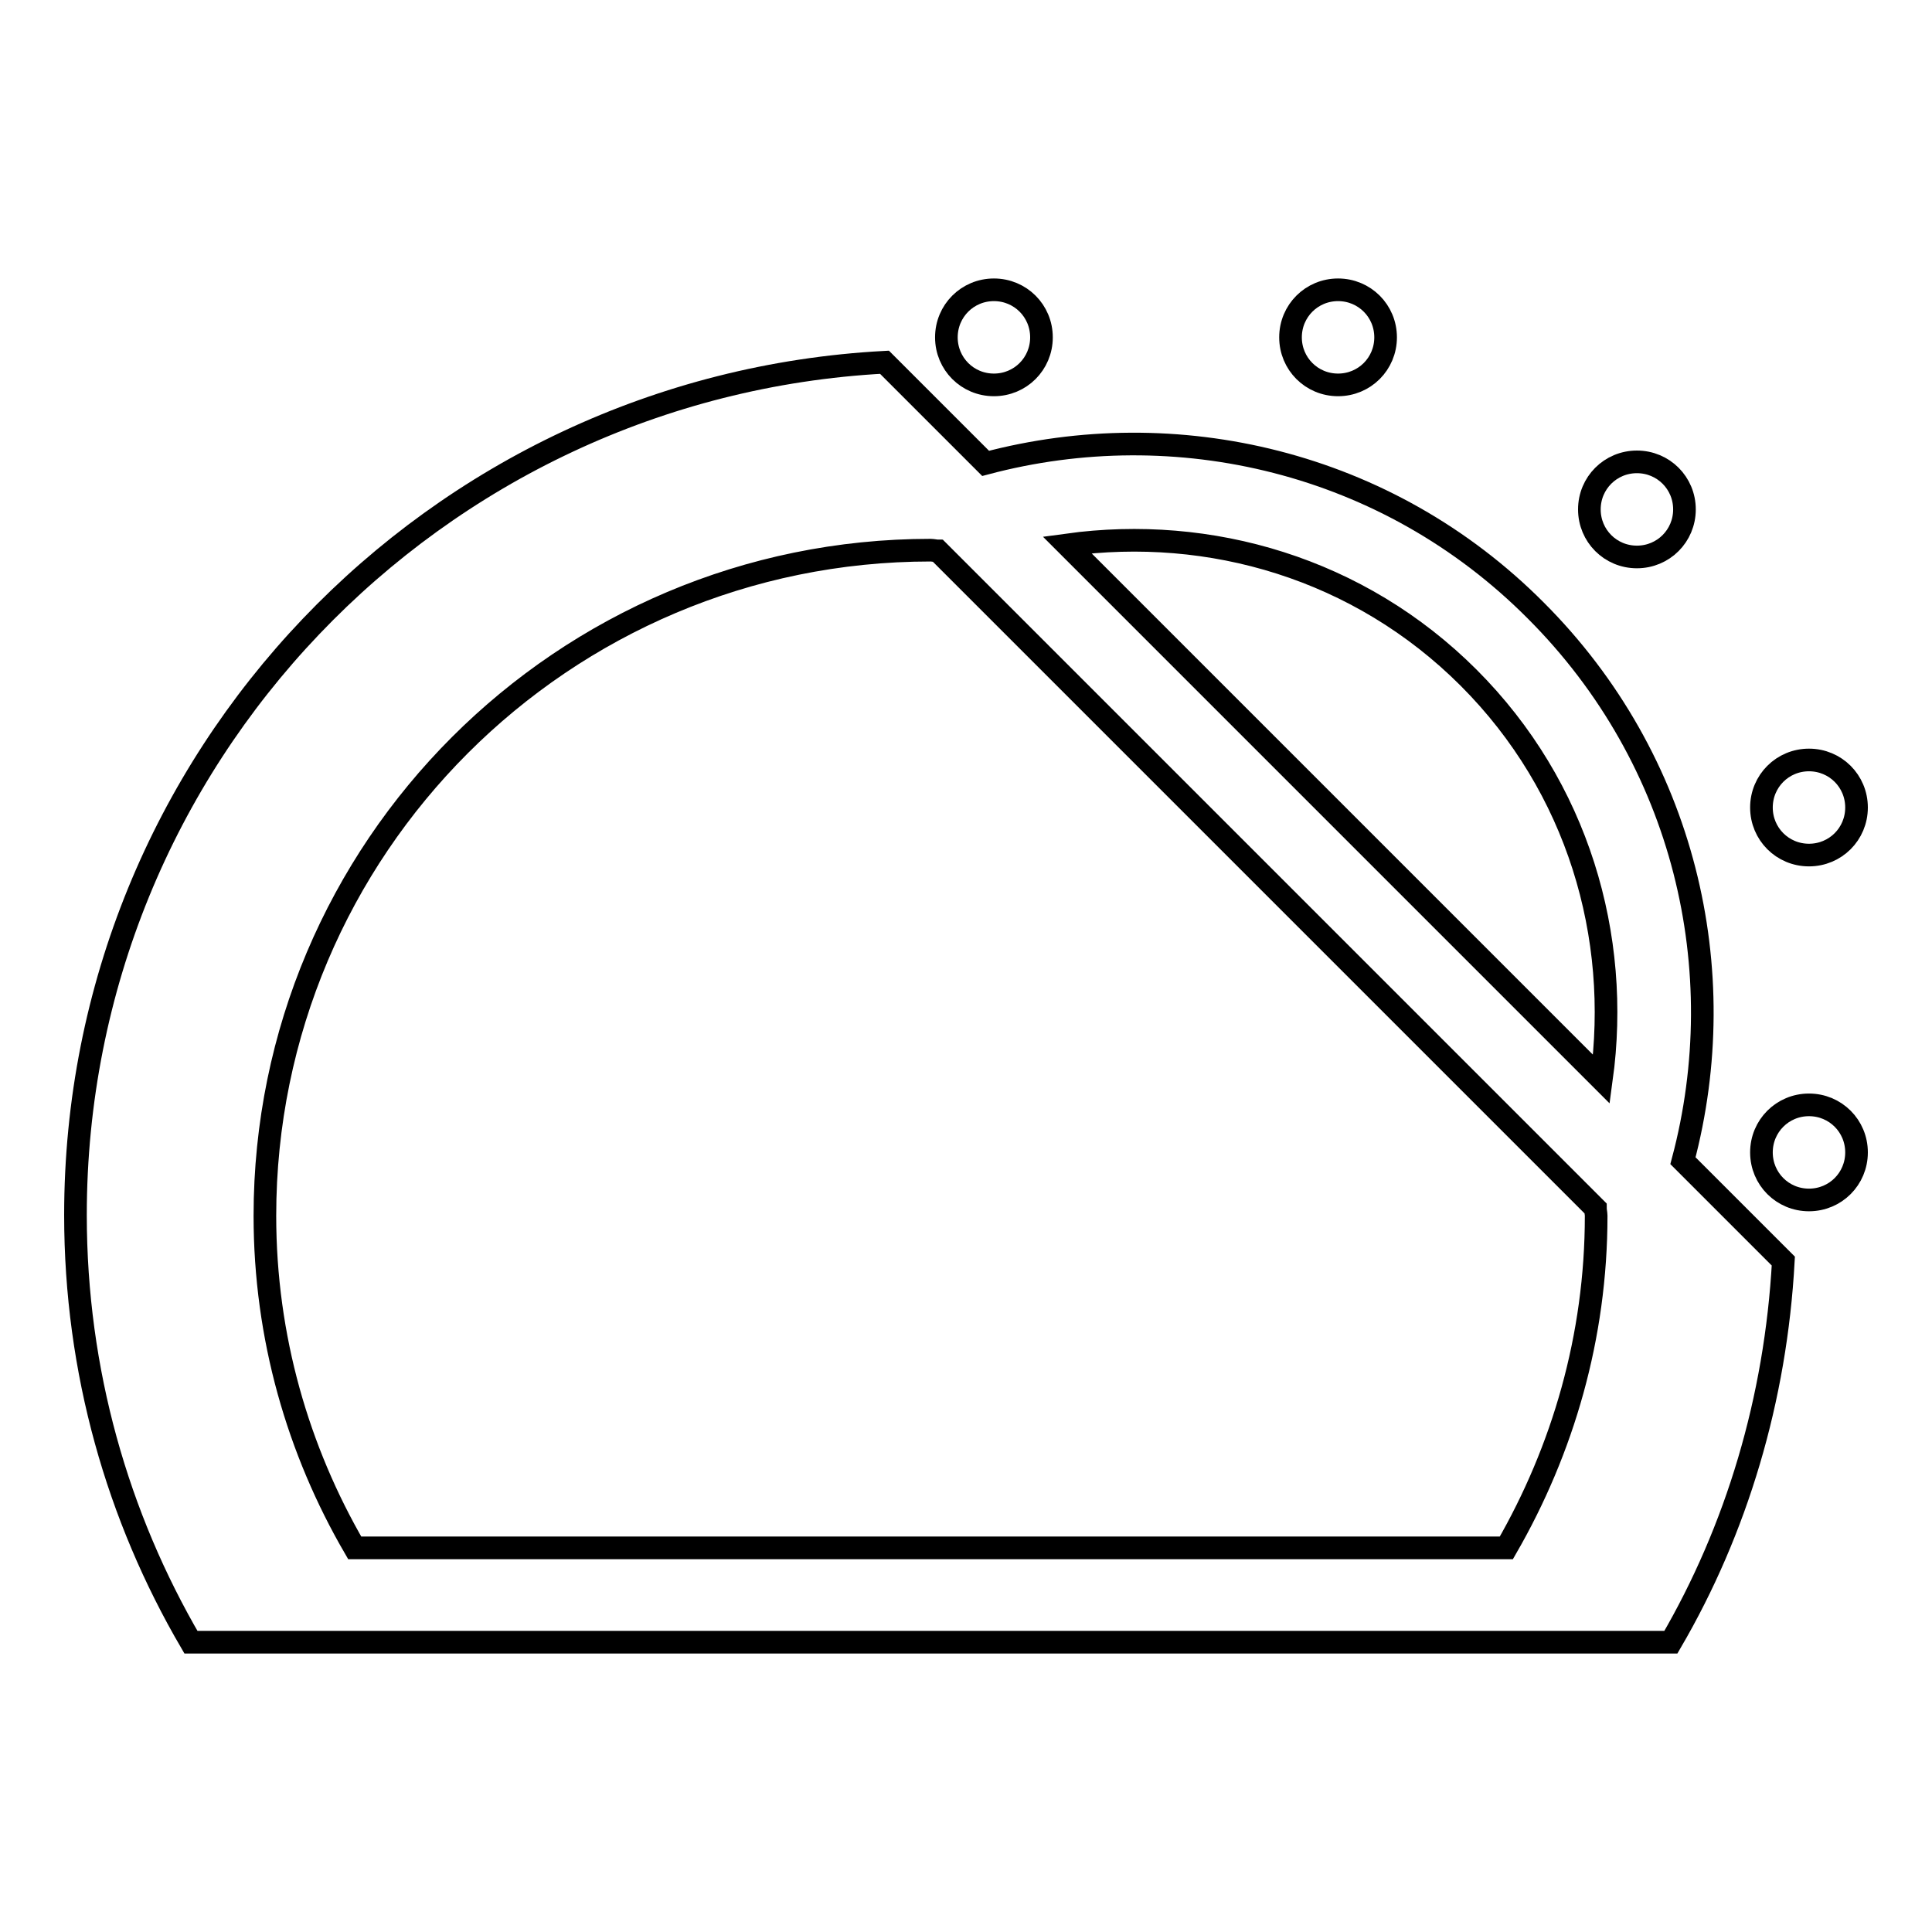 <?xml version="1.0" encoding="utf-8"?>
<!-- Svg Vector Icons : http://www.onlinewebfonts.com/icon -->
<!DOCTYPE svg PUBLIC "-//W3C//DTD SVG 1.1//EN" "http://www.w3.org/Graphics/SVG/1.1/DTD/svg11.dtd">
<svg version="1.1" xmlns="http://www.w3.org/2000/svg" xmlns:xlink="http://www.w3.org/1999/xlink" x="0px" y="0px" viewBox="0 0 256 256" enable-background="new 0 0 256 256" xml:space="preserve">
<g><g><path stroke-width="3" fill-opacity="0" stroke="#000000"  d="M199.6,205.1c7.5-13,11.9-28,11.9-44c0-0.3-0.1-0.7-0.1-1l-87.1-87.1c-0.3,0-0.7-0.1-1-0.1c-48.7,0-88.2,39.5-88.2,88.2c0,16.1,4.4,31.1,11.9,44L199.6,205.1L199.6,205.1z M25.3,217.6C15.6,201,10,181.7,10,161C10,100.5,57.5,51.2,117.2,48l13.4,13.4c25.2-6.7,53.2-0.3,72.9,19.5c19.8,19.8,26.2,47.7,19.5,72.9l13.3,13.3c-1,18.3-6.2,35.6-14.9,50.5L25.3,217.6L25.3,217.6z M212.2,143c2.6-18.9-3.1-38.7-17.6-53.2c-14.5-14.5-34.3-20.2-53.2-17.6L212.2,143z"/><path stroke-width="3" fill-opacity="0" stroke="#000000"  d="M210.6,67.5c0,3.5,2.8,6.3,6.3,6.3c3.5,0,6.3-2.8,6.3-6.3c0-3.5-2.8-6.3-6.3-6.3C213.4,61.2,210.6,64,210.6,67.5z"/><path stroke-width="3" fill-opacity="0" stroke="#000000"  d="M233.4,107c0,3.5,2.8,6.3,6.3,6.3s6.3-2.8,6.3-6.3c0-3.5-2.8-6.3-6.3-6.3S233.4,103.5,233.4,107z"/><path stroke-width="3" fill-opacity="0" stroke="#000000"  d="M233.4,152.7c0,3.5,2.8,6.3,6.3,6.3c3.5,0,6.3-2.8,6.3-6.3c0-3.5-2.8-6.3-6.3-6.3C236.2,146.4,233.4,149.2,233.4,152.7z"/><path stroke-width="3" fill-opacity="0" stroke="#000000"  d="M171,44.7c0,3.5,2.8,6.3,6.3,6.3s6.3-2.8,6.3-6.3c0-3.5-2.8-6.3-6.3-6.3S171,41.2,171,44.7z"/><path stroke-width="3" fill-opacity="0" stroke="#000000"  d="M125.4,44.7c0,3.5,2.8,6.3,6.3,6.3c3.5,0,6.3-2.8,6.3-6.3c0-3.5-2.8-6.3-6.3-6.3C128.2,38.4,125.4,41.2,125.4,44.7z"/></g></g>
</svg>